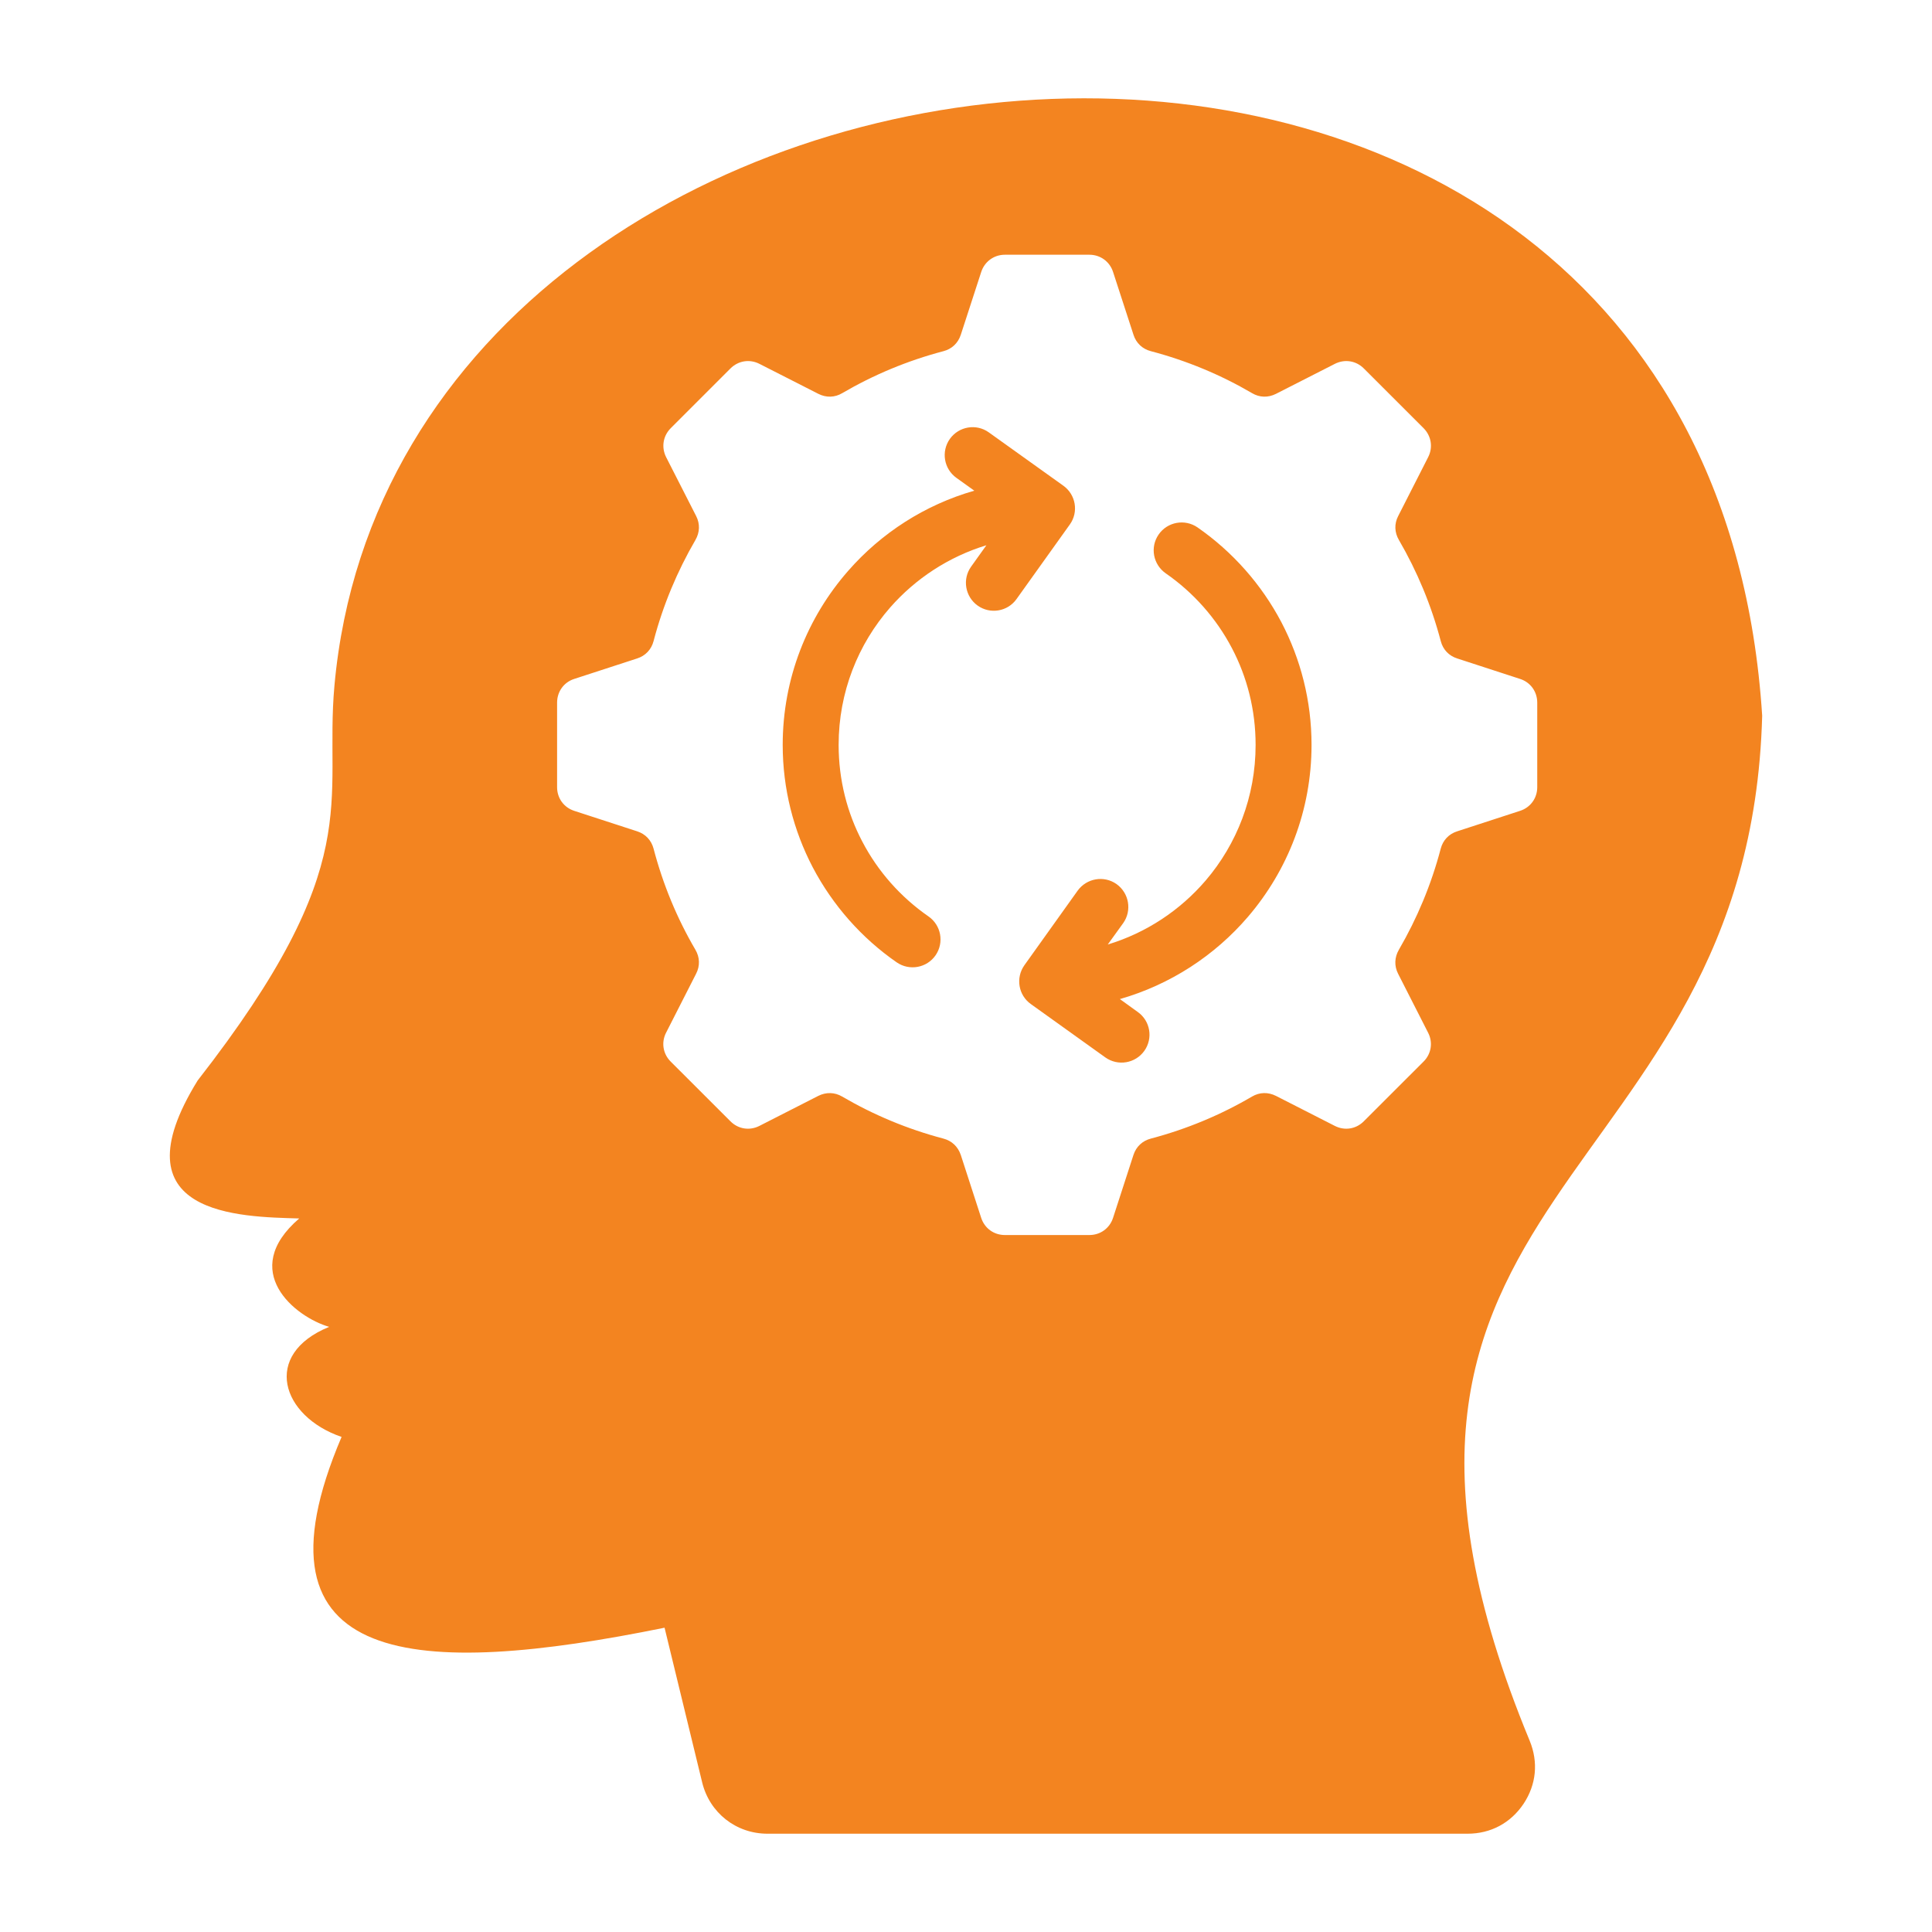 <svg width="40" height="40" viewBox="0 0 40 40" fill="none" xmlns="http://www.w3.org/2000/svg">
<path d="M36.484 14.819C35.318 -3.488 8.273 -0.722 6.924 14.197C6.705 16.626 7.614 17.853 4.092 22.371C2.36 25.174 4.971 25.191 6.195 25.227C4.933 26.313 6.105 27.266 6.815 27.471C5.416 28.042 5.824 29.323 7.072 29.75C5.019 34.567 8.647 34.74 13.759 33.7L14.537 36.9C14.69 37.532 15.239 37.965 15.89 37.965H30.384C30.863 37.965 31.275 37.745 31.543 37.347C31.808 36.948 31.853 36.484 31.67 36.039C26.915 24.535 36.217 24.708 36.484 14.819ZM29.829 17.569C29.634 18.312 29.339 19.016 28.962 19.664C28.871 19.821 28.864 19.999 28.946 20.16L29.567 21.38C29.671 21.581 29.634 21.819 29.474 21.978L28.236 23.215C28.075 23.377 27.84 23.414 27.637 23.311L26.417 22.689C26.255 22.608 26.078 22.611 25.922 22.703C25.275 23.082 24.571 23.377 23.828 23.573C23.653 23.618 23.523 23.74 23.467 23.912L23.045 25.213C22.975 25.43 22.782 25.57 22.555 25.57H20.804C20.577 25.57 20.384 25.43 20.314 25.213L19.892 23.912C19.834 23.74 19.706 23.618 19.531 23.573C18.788 23.377 18.084 23.082 17.436 22.703C17.281 22.612 17.104 22.608 16.942 22.689L15.722 23.311C15.519 23.414 15.284 23.377 15.123 23.215L13.885 21.978C13.725 21.818 13.687 21.581 13.791 21.38L14.412 20.16C14.495 19.999 14.49 19.821 14.398 19.664C14.018 19.016 13.726 18.312 13.531 17.569C13.485 17.396 13.363 17.266 13.19 17.211L11.89 16.788C11.673 16.718 11.534 16.525 11.534 16.298V14.548C11.534 14.319 11.673 14.125 11.89 14.056L13.19 13.633C13.363 13.578 13.485 13.448 13.531 13.275C13.726 12.531 14.021 11.828 14.398 11.18C14.489 11.023 14.495 10.845 14.414 10.686L13.792 9.466C13.689 9.263 13.726 9.027 13.886 8.866L15.123 7.629C15.285 7.467 15.52 7.43 15.723 7.533L16.943 8.154C17.105 8.236 17.282 8.232 17.437 8.14C18.085 7.761 18.788 7.467 19.532 7.271C19.707 7.226 19.835 7.104 19.892 6.932L20.315 5.631C20.385 5.416 20.578 5.274 20.805 5.274H22.555C22.782 5.274 22.976 5.416 23.045 5.631L23.468 6.932C23.523 7.104 23.654 7.226 23.828 7.271C24.572 7.467 25.276 7.761 25.923 8.14C26.078 8.232 26.256 8.236 26.418 8.154L27.637 7.533C27.841 7.43 28.076 7.467 28.237 7.629L29.475 8.866C29.634 9.028 29.672 9.263 29.568 9.466L28.947 10.686C28.865 10.845 28.871 11.023 28.963 11.18C29.34 11.828 29.634 12.531 29.83 13.275C29.875 13.448 29.997 13.578 30.171 13.633L31.47 14.056C31.687 14.125 31.827 14.319 31.827 14.548V16.298C31.827 16.525 31.687 16.718 31.47 16.788L30.171 17.211C29.996 17.266 29.875 17.396 29.829 17.569ZM22.149 10.86L21.046 12.403C20.862 12.662 20.501 12.723 20.241 12.538C19.982 12.353 19.92 11.992 20.105 11.733L20.422 11.289C19.643 11.526 18.955 11.979 18.431 12.576C17.765 13.336 17.363 14.331 17.363 15.423C17.363 16.148 17.54 16.83 17.853 17.424C18.177 18.045 18.65 18.576 19.224 18.974C19.485 19.155 19.551 19.514 19.371 19.777C19.19 20.04 18.829 20.106 18.566 19.925C17.841 19.423 17.243 18.747 16.828 17.959C16.43 17.198 16.205 16.333 16.205 15.423C16.205 14.042 16.717 12.78 17.562 11.817C18.245 11.036 19.148 10.452 20.172 10.159L19.802 9.894C19.542 9.708 19.481 9.348 19.666 9.087C19.852 8.827 20.212 8.766 20.471 8.951L22.014 10.055C22.275 10.241 22.335 10.601 22.149 10.86ZM26.531 12.885C26.929 13.647 27.154 14.509 27.154 15.423C27.154 16.78 26.66 18.021 25.839 18.98C25.151 19.783 24.232 20.385 23.186 20.685L23.556 20.952C23.816 21.136 23.877 21.496 23.692 21.757C23.506 22.017 23.146 22.078 22.885 21.893L21.344 20.789C21.084 20.605 21.024 20.245 21.209 19.984L22.311 18.441C22.497 18.182 22.858 18.12 23.118 18.305C23.377 18.491 23.439 18.852 23.254 19.113L22.935 19.555C23.732 19.314 24.432 18.848 24.962 18.23C25.606 17.477 25.996 16.496 25.996 15.423C25.996 14.696 25.819 14.016 25.506 13.42C25.181 12.8 24.709 12.268 24.135 11.87C23.874 11.688 23.806 11.33 23.988 11.067C24.169 10.804 24.53 10.738 24.793 10.919C25.518 11.423 26.116 12.096 26.531 12.885Z" fill="#F38420"/>
</svg>
